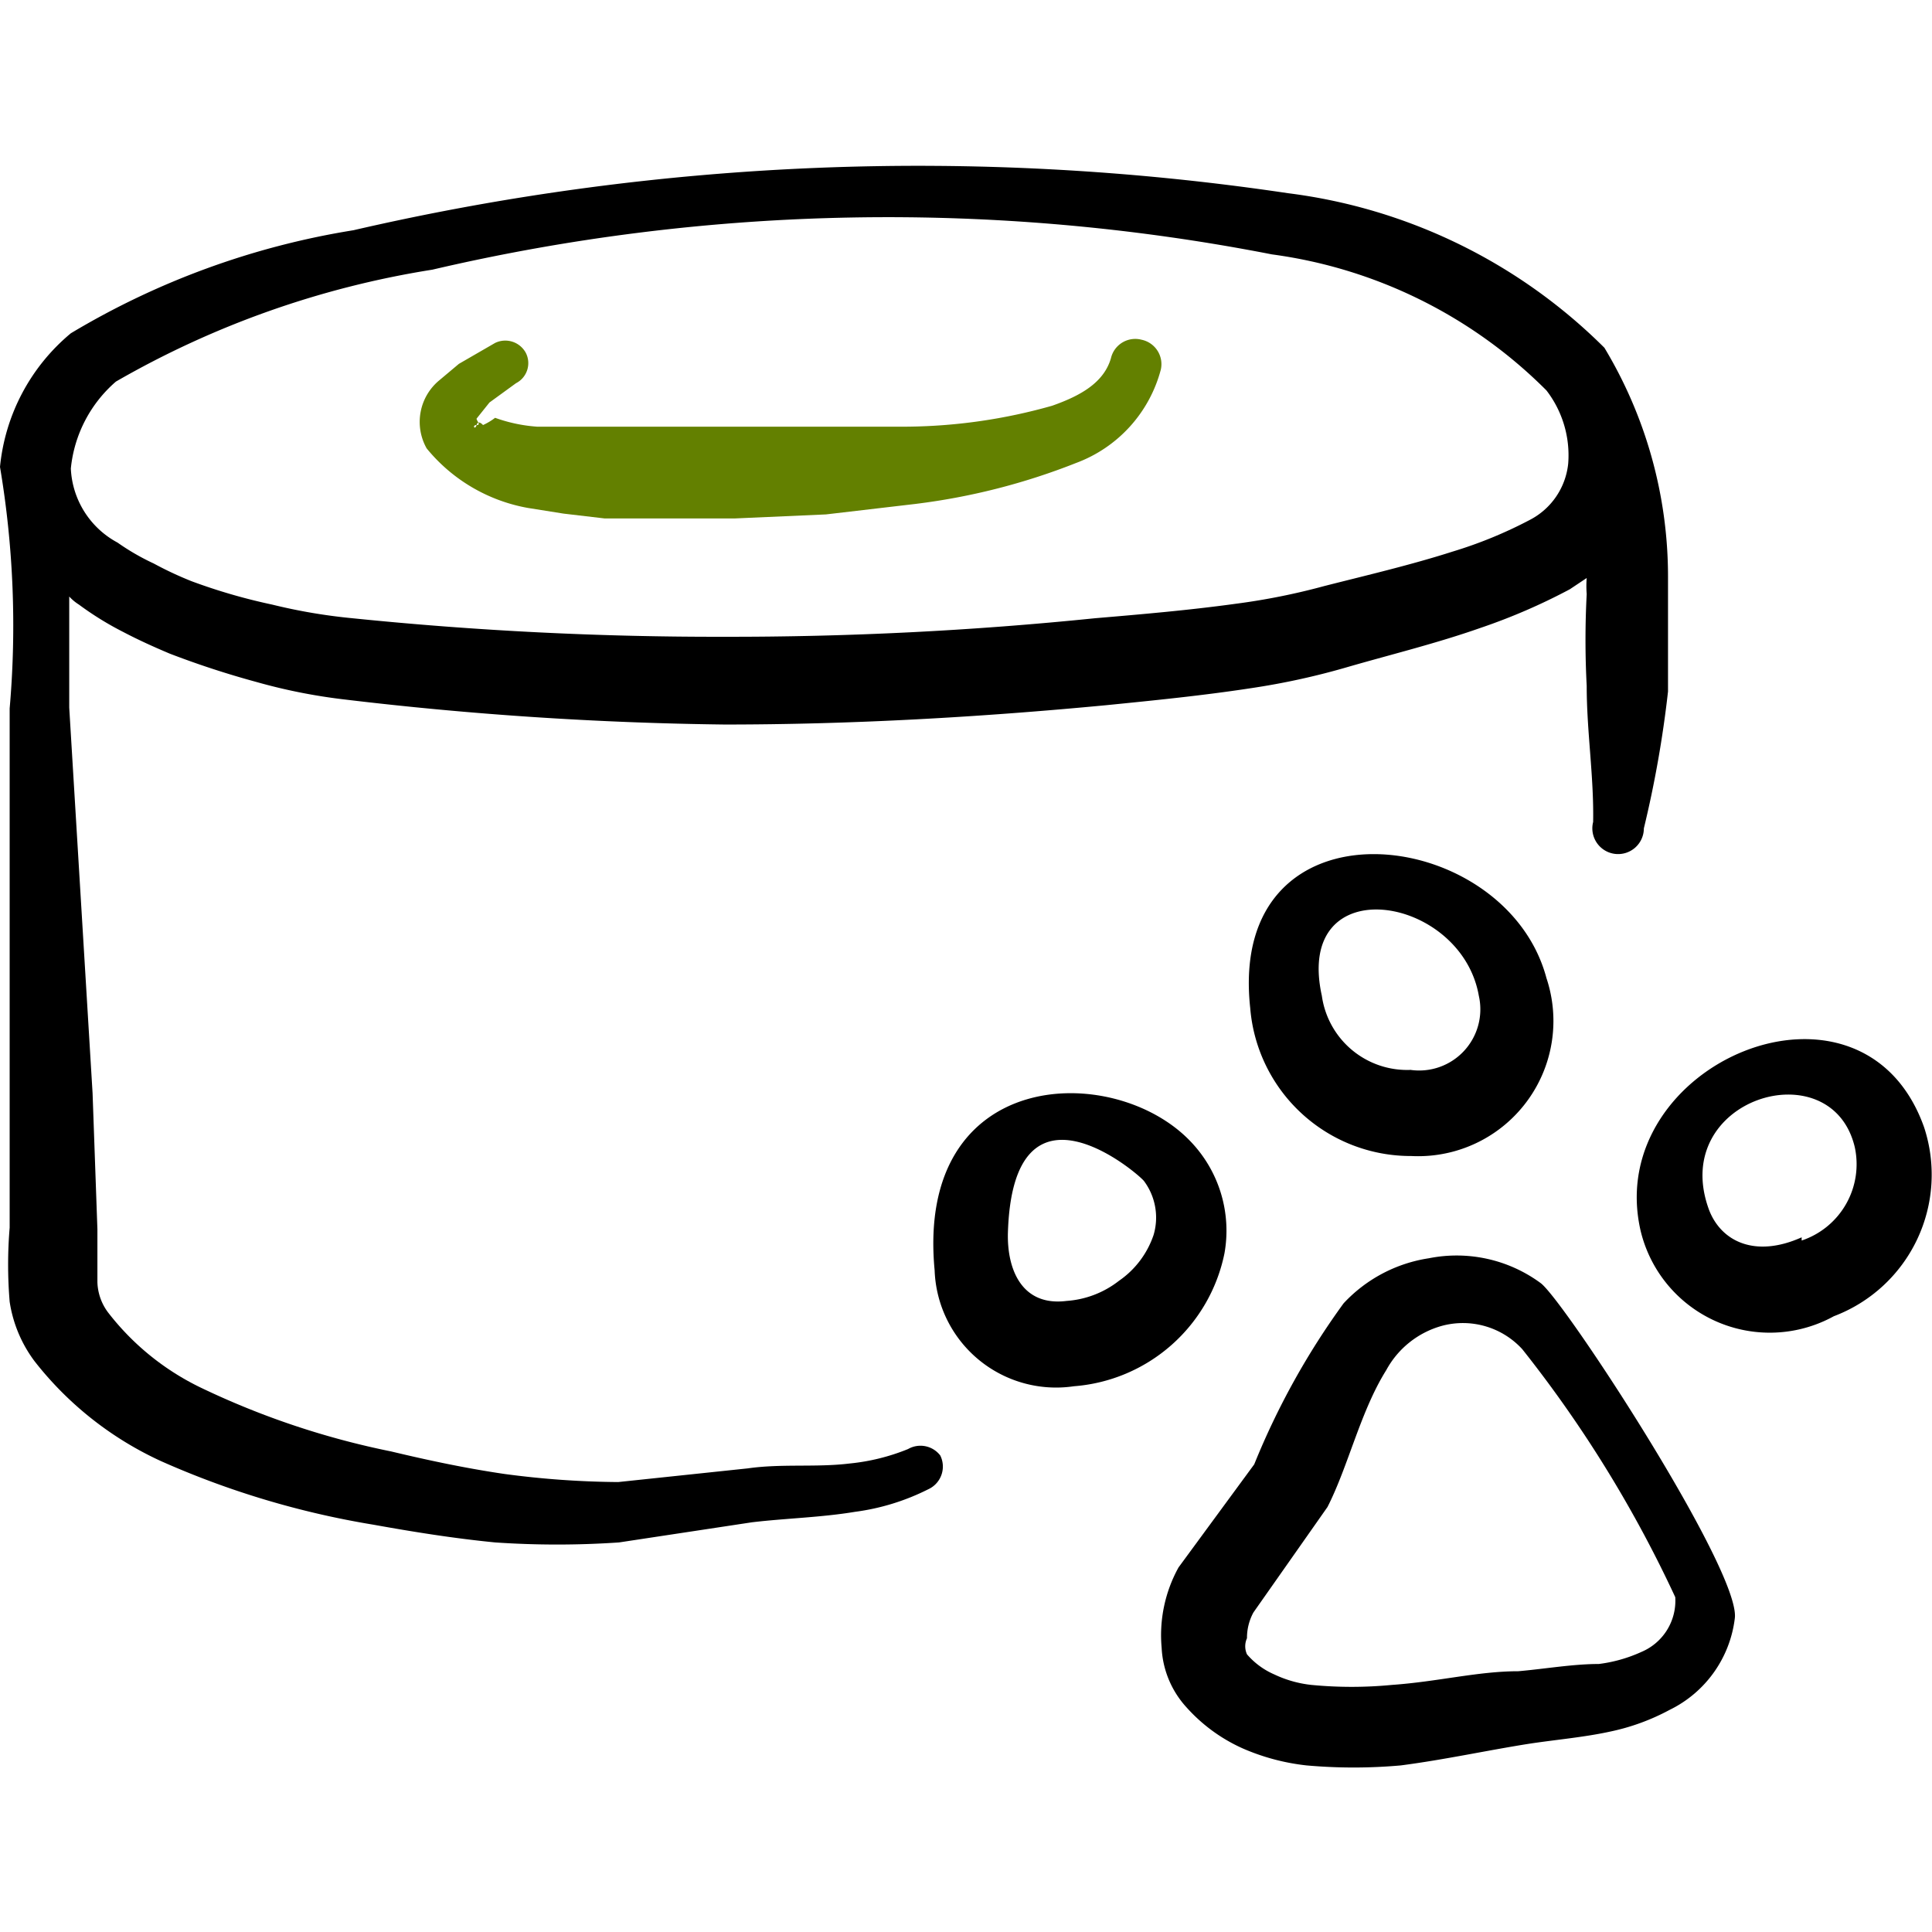 <svg xmlns="http://www.w3.org/2000/svg" width="256" height="256" viewBox="0 0 256 256">
  
<g transform="matrix(10.667,0,0,10.667,0,0)"><g>
    <path d="M19.14,15.94a1.76,1.76,0,0,0-1.39-.31,1.82,1.82,0,0,0-1.06.56,9.36,9.36,0,0,0-1.11,2l-.94,1.28a1.74,1.74,0,0,0-.21,1,1.18,1.18,0,0,0,.31.74,2.07,2.07,0,0,0,.7.51,2.72,2.72,0,0,0,.79.21,6.61,6.61,0,0,0,1.17,0c.54-.07,1.09-.19,1.6-.27.33-.05.68-.08,1-.15a2.73,2.73,0,0,0,.74-.27,1.46,1.46,0,0,0,.81-1.14C21.62,19.51,19.44,16.17,19.14,15.94Zm1.25,4.58a1.81,1.81,0,0,1-.53.15c-.32,0-.66.06-1,.09-.5,0-1,.13-1.57.17a5.21,5.21,0,0,1-1,0,1.43,1.43,0,0,1-.46-.13.94.94,0,0,1-.34-.25.24.24,0,0,1,0-.2.66.66,0,0,1,.08-.32l.92-1.31c.26-.51.41-1.19.73-1.7a1.13,1.13,0,0,1,.69-.55,1,1,0,0,1,1,.29,15.33,15.33,0,0,1,1.9,3.08A.69.69,0,0,1,20.39,20.52Z" style="fill: #000000;fill-rule: evenodd"></path>
    <path d="M15.53,12.52a2,2,0,0,0,2,1.84,1.68,1.68,0,0,0,1.68-2.21C18.7,10.23,15.24,9.84,15.53,12.52Zm2,.77a1.07,1.07,0,0,1-1.11-.92c-.35-1.59,1.73-1.26,1.95,0A.76.76,0,0,1,17.52,13.29Z" style="fill: #000000;fill-rule: evenodd"></path>
    <path d="M11.28,18a2.6,2.6,0,0,1-.73.18c-.41.05-.84,0-1.26.06l-1.61.17a11.14,11.14,0,0,1-1.41-.1c-.48-.07-.95-.17-1.41-.28a10.08,10.08,0,0,1-2.36-.79,3.22,3.22,0,0,1-1.16-.94.66.66,0,0,1-.13-.37c0-.21,0-.42,0-.66l-.06-1.69L.86,8.79c0-.46,0-.92,0-1.38a.58.58,0,0,0,.12.1,3.87,3.87,0,0,0,.55.34c.19.1.39.19.58.27a11.17,11.17,0,0,0,1.07.35,7,7,0,0,0,1.11.22A44,44,0,0,0,9,9c1.58,0,3.16-.09,4.74-.24.6-.06,1.2-.12,1.79-.21a9,9,0,0,0,1.23-.27c.52-.15,1.09-.29,1.63-.48a7.43,7.43,0,0,0,1.11-.48l.21-.14a1.23,1.23,0,0,0,0,.2,10.84,10.84,0,0,0,0,1.14c0,.57.09,1.12.08,1.69a.32.32,0,1,0,.63.08,13.73,13.73,0,0,0,.3-1.7c0-.24,0-.48,0-.72s0-.48,0-.72a5.51,5.51,0,0,0-.79-2.83A6.76,6.76,0,0,0,16,2.4a31.17,31.17,0,0,0-11.61.46A9.87,9.87,0,0,0,.88,4.14,2.47,2.47,0,0,0,0,5.8a11.86,11.86,0,0,1,.12,3v4.79l0,1.66a5.55,5.55,0,0,0,0,.92,1.64,1.64,0,0,0,.31.74A4.23,4.23,0,0,0,2,18.15a10.78,10.78,0,0,0,2.64.79c.5.09,1,.17,1.51.22a11.31,11.31,0,0,0,1.54,0l1.65-.25c.42-.05.86-.06,1.28-.13a2.84,2.84,0,0,0,.91-.28.31.31,0,0,0,.15-.42A.31.31,0,0,0,11.28,18ZM1.44,4.74A11.45,11.45,0,0,1,5.37,3.35,24.87,24.87,0,0,1,15.8,3.16a5.93,5.93,0,0,1,3.41,1.69,1.32,1.32,0,0,1,.27.91.89.89,0,0,1-.48.7,5.4,5.4,0,0,1-.95.39c-.53.17-1.09.3-1.6.43a8.24,8.24,0,0,1-1.1.22c-.58.08-1.16.13-1.75.18A44.58,44.58,0,0,1,9,7.91a44.52,44.52,0,0,1-4.62-.23,6.94,6.94,0,0,1-1-.17,7.15,7.15,0,0,1-1-.29A4.4,4.4,0,0,1,1.91,7a2.91,2.91,0,0,1-.45-.26,1.1,1.1,0,0,1-.58-.92A1.64,1.64,0,0,1,1.44,4.74Z" style="fill: #000000;fill-rule: evenodd"></path>
    <path d="M15.21,15.57a1.6,1.6,0,0,0-.42-1.39c-.95-1-3.42-.93-3.18,1.6a1.51,1.51,0,0,0,1.73,1.44,2.07,2.07,0,0,0,1.87-1.65Zm-.88-.23a1.13,1.13,0,0,1-.43.57,1.19,1.19,0,0,1-.65.25c-.55.07-.74-.38-.73-.84.06-2.08,1.61-.75,1.69-.65A.76.76,0,0,1,14.33,15.34Z" style="fill: #000000;fill-rule: evenodd"></path>
    <path d="M23.9,14c-.77-2.16-4-.79-3.52,1.29a1.65,1.65,0,0,0,2.4,1.06A1.88,1.88,0,0,0,23.9,14Zm-1.52,1.37c-.58.26-1,.05-1.15-.34-.51-1.38,1.52-2,1.81-.78A1,1,0,0,1,22.38,15.41Z" style="fill: #000000;fill-rule: evenodd"></path>
    <path d="M6.56,6.31,7,6.38l.51.06,1.62,0,1.13-.05,1.11-.13a8.1,8.1,0,0,0,2-.51,1.7,1.7,0,0,0,1.05-1.16.31.31,0,0,0-.24-.37.31.31,0,0,0-.38.23c-.09.31-.39.47-.73.59a6.8,6.8,0,0,1-1.8.26l-1.06,0-1.1,0-1.56,0H7.07l-.4,0a1.94,1.94,0,0,1-.52-.11A.75.75,0,0,1,6,5.28s-.06-.07-.08,0-.06,0,0,0,0-.05,0-.08L6.08,5l.33-.24a.28.28,0,0,0,.12-.38.29.29,0,0,0-.38-.12l-.45.26-.25.21a.67.67,0,0,0-.15.84A2.1,2.1,0,0,0,6.56,6.31Z" style="fill: #638000;fill-rule: evenodd"></path>
  </g></g></svg>